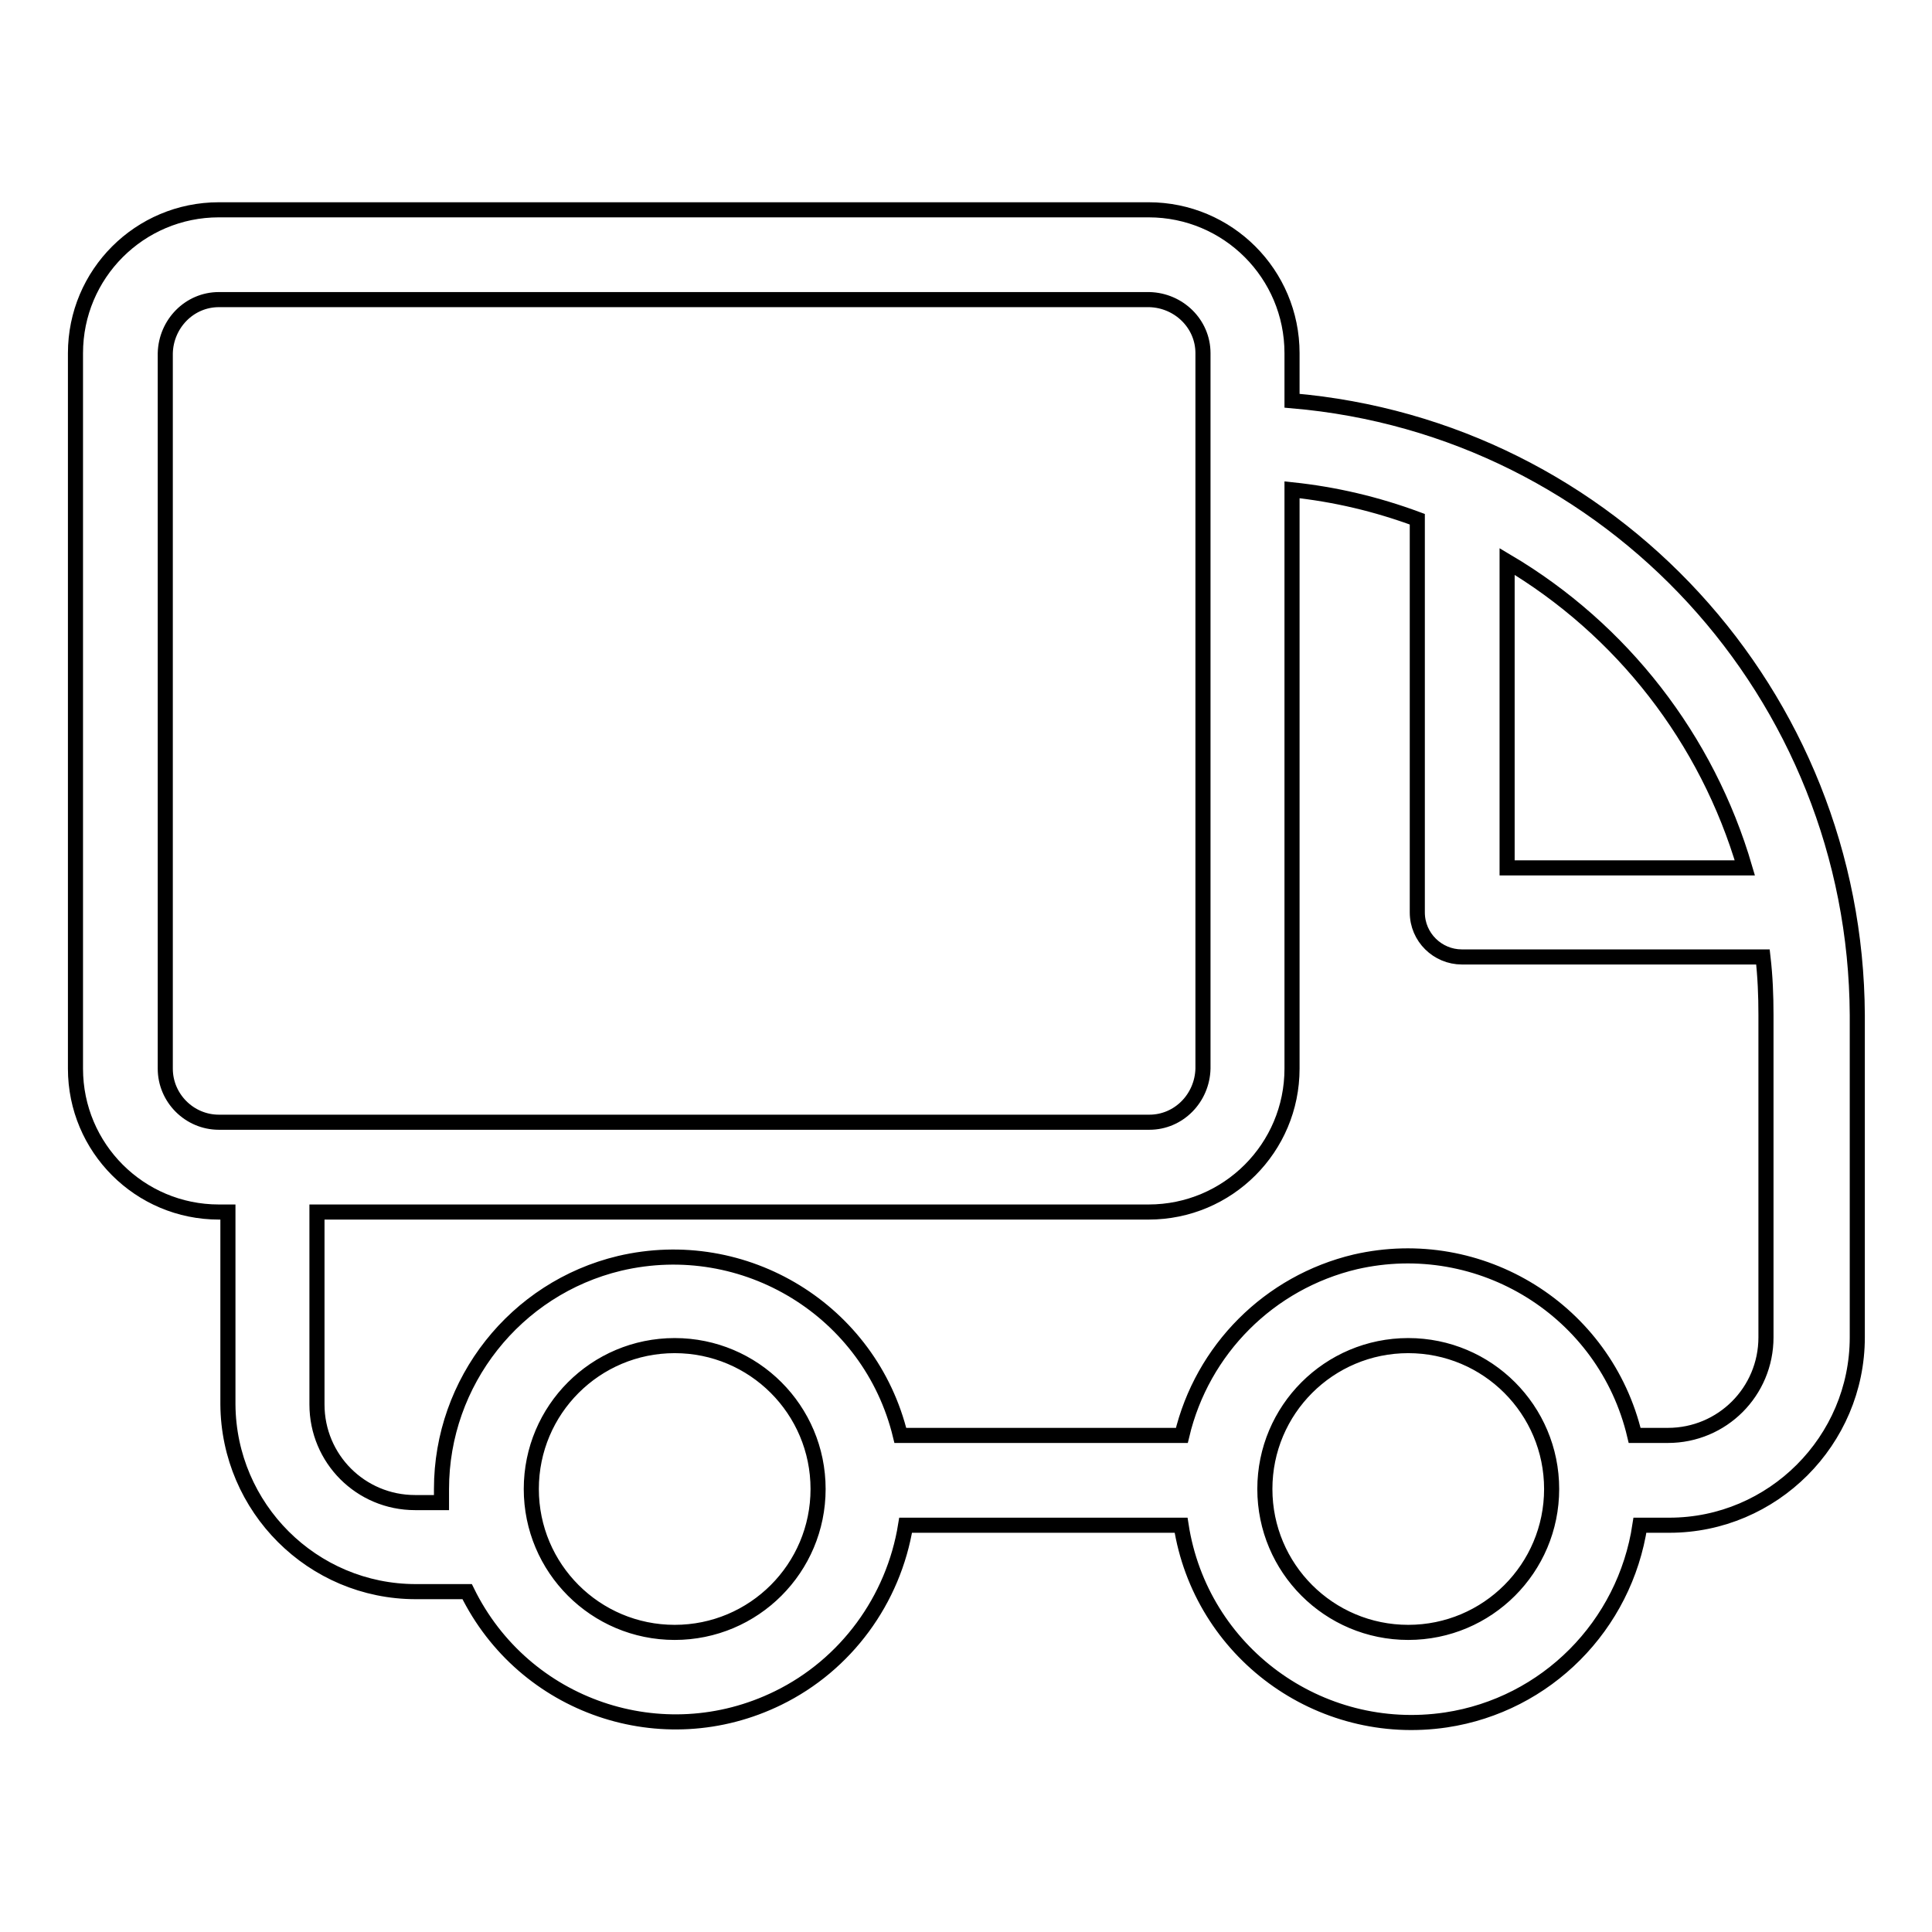<?xml version="1.0" encoding="utf-8"?>
<!-- Svg Vector Icons : http://www.onlinewebfonts.com/icon -->
<!DOCTYPE svg PUBLIC "-//W3C//DTD SVG 1.1//EN" "http://www.w3.org/Graphics/SVG/1.1/DTD/svg11.dtd">
<svg version="1.1" xmlns="http://www.w3.org/2000/svg" xmlns:xlink="http://www.w3.org/1999/xlink" x="0px" y="0px" viewBox="0 0 256 256" enable-background="new 0 0 256 256" xml:space="preserve">
<g> <path stroke-width="2" fill-opacity="0" stroke="#000000"  d="M171.2,53.1v-6.3c0-10.5-8.5-19-19-19H29c-10.5,0-19,8.5-19,19v94.8c0,10.5,8.5,19,19,19h1.2v25.5 c0.1,13.7,11.2,24.8,24.9,24.8h6.8c7.5,15.3,25.9,21.6,41.2,14.1c9-4.4,15.3-13,16.9-22.9h36.5c2.6,16.8,18.3,28.3,35.1,25.8 c13.3-2,23.7-12.5,25.7-25.8h3.9c13.7,0,24.9-11.2,24.9-24.9v-42.7C245.9,92.1,213.5,56.7,171.2,53.1z M231.2,115h-31.5V74.4 C214.9,83.4,226.2,97.9,231.2,115z M21.9,141.6V46.8c0.1-3.9,3.2-7.1,7.1-7.1h123.3c3.9,0.1,7.1,3.2,7.1,7.1v94.8 c-0.1,3.9-3.2,7.1-7.1,7.1H29C25.1,148.7,21.9,145.5,21.9,141.6z M89.4,216.3c-10.5,0-19-8.5-19-19c0-10.5,8.5-19,19-19 s19,8.5,19,19l0,0C108.4,207.8,99.9,216.3,89.4,216.3z M186.6,216.3c-10.5,0-19-8.5-19-19c0-10.5,8.5-19,19-19s19,8.5,19,19l0,0 C205.6,207.8,197.1,216.3,186.6,216.3z M234,177.2c0,7.2-5.8,13-13,13l0,0h-4.4c-3.9-16.5-20.4-26.8-37-23 c-11.4,2.7-20.3,11.6-23,23h-37.3c-4-16.5-20.6-26.7-37.2-22.8c-13.8,3.3-23.6,15.7-23.6,29.9v1.8H55c-7.2,0-13-5.8-13-13l0,0 v-25.5h110.2c10.5,0,19-8.5,19-19V64.9c5.7,0.6,11.2,1.9,16.6,3.9v52.1c0,3.3,2.7,5.9,5.9,5.9h39.9c0.3,2.6,0.4,5.1,0.4,7.7V177.2z "/></g>
</svg>